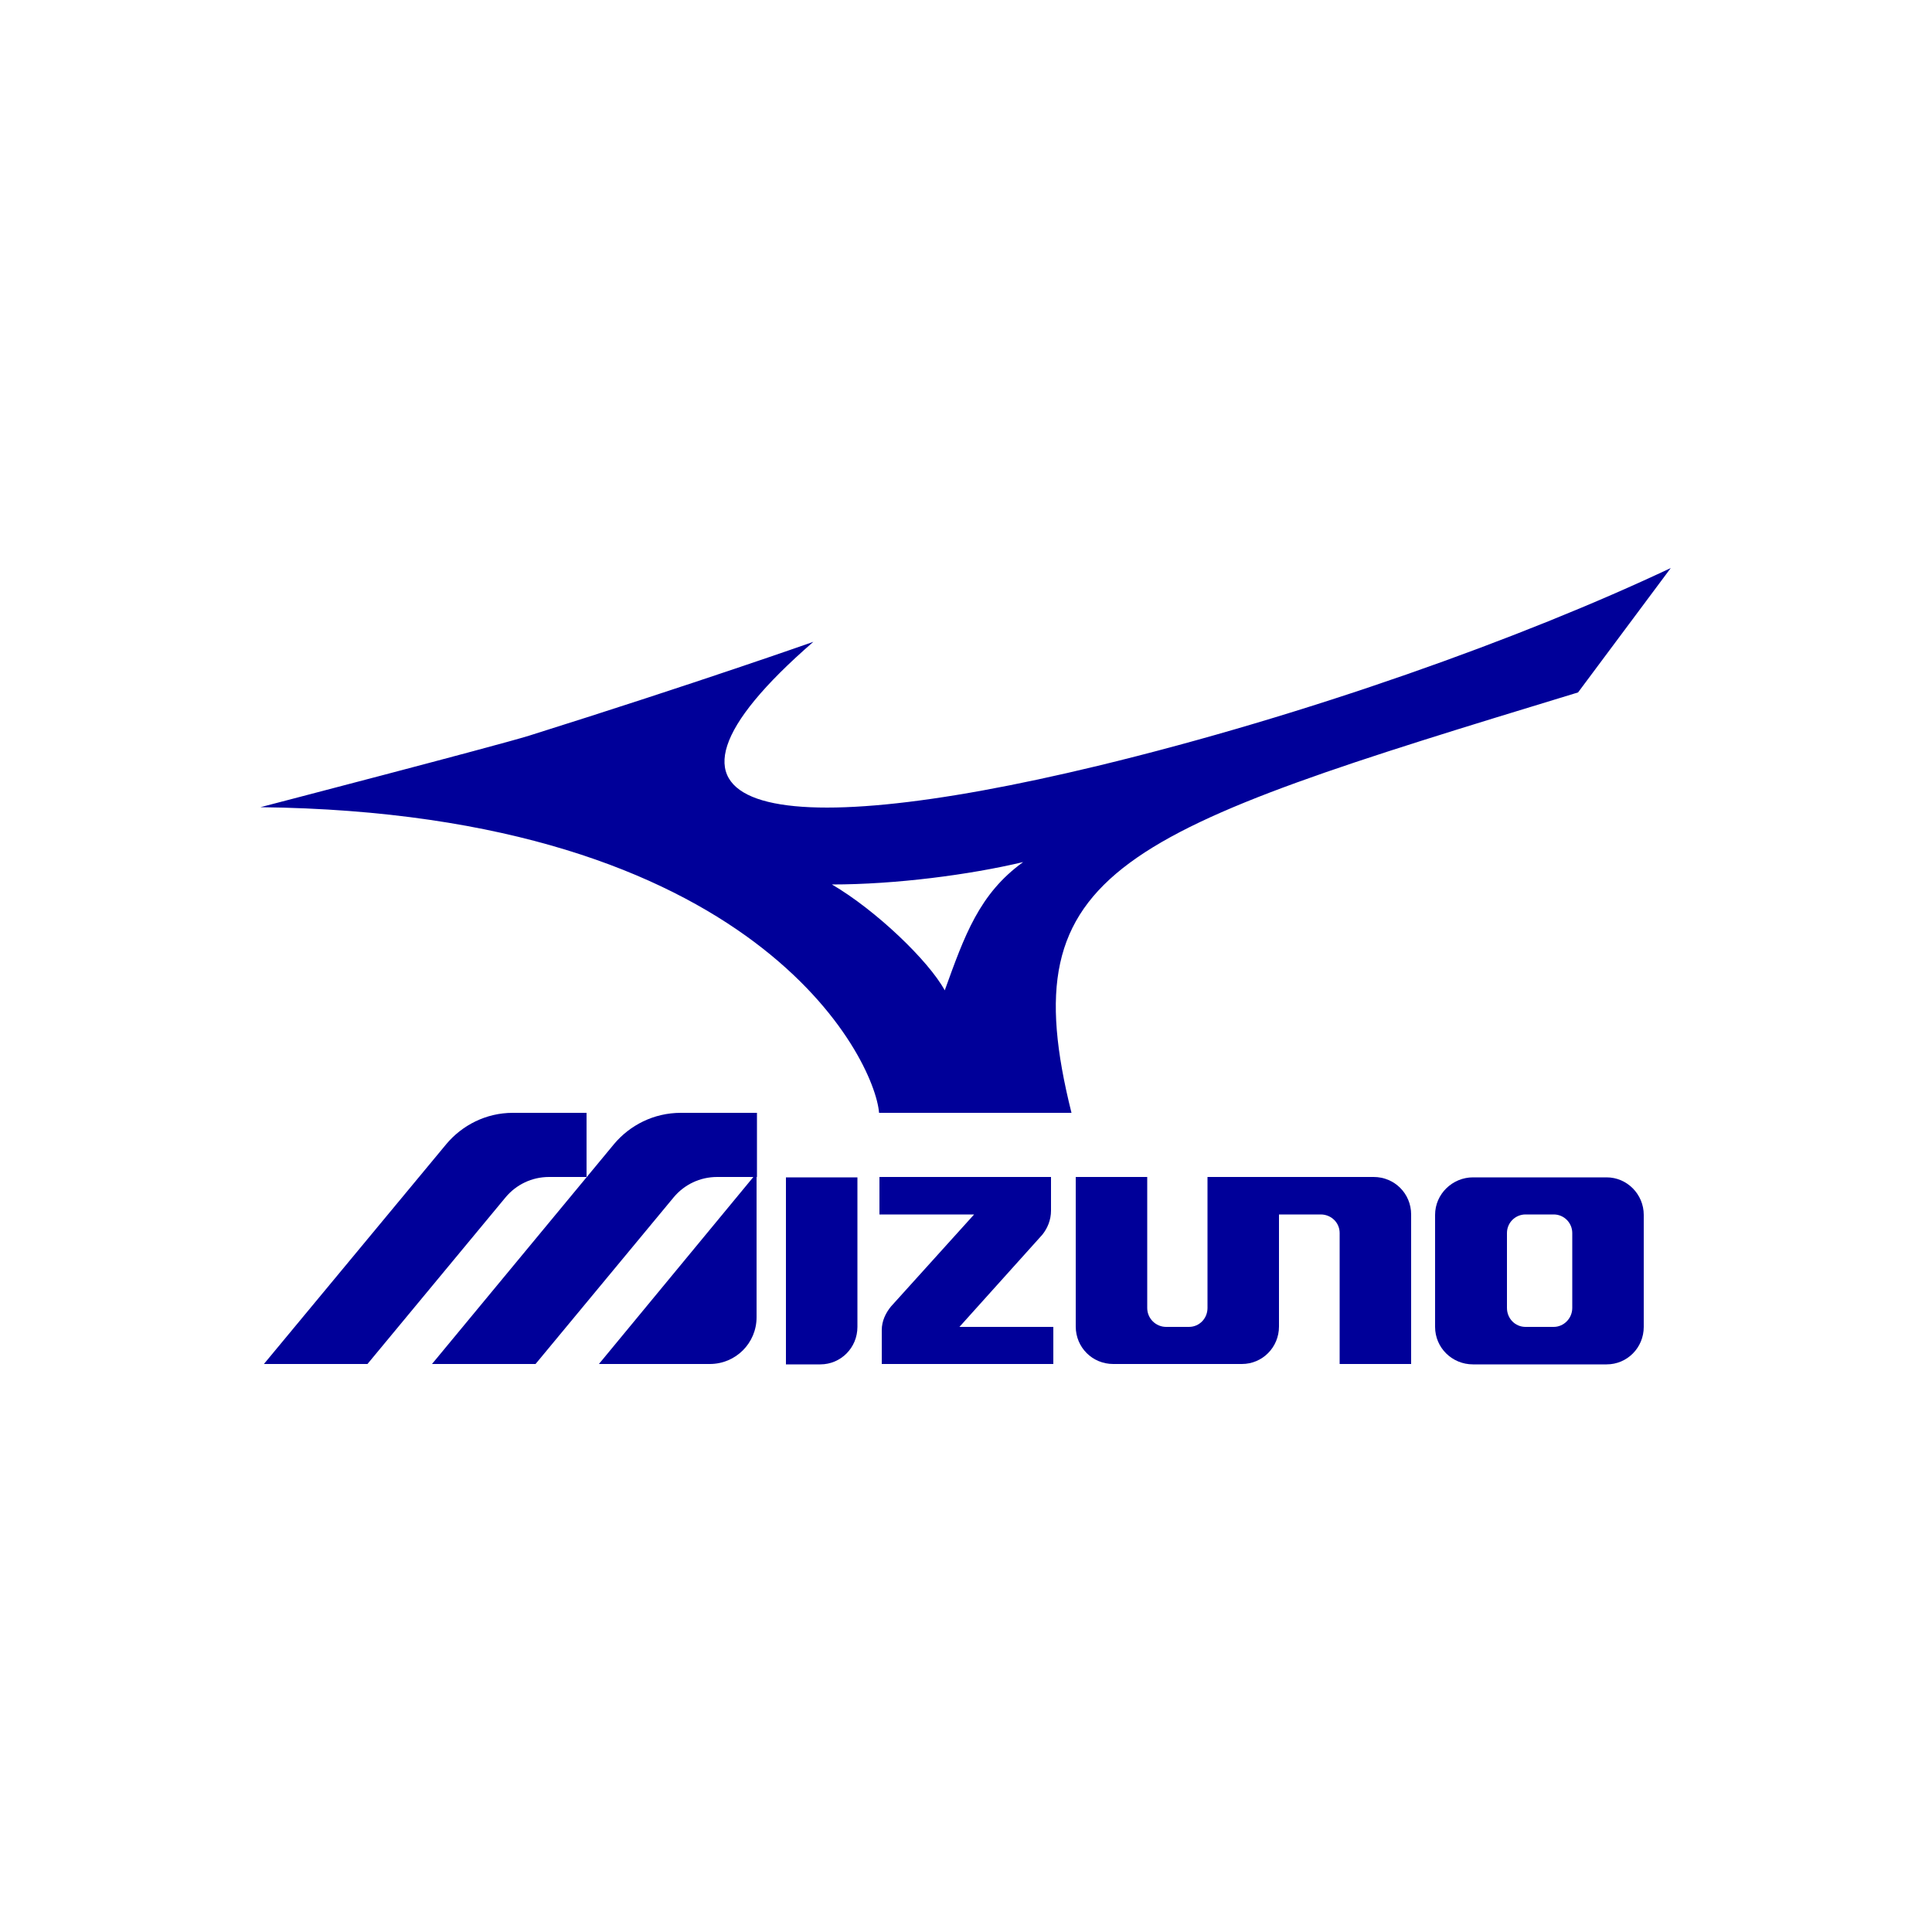<?xml version="1.0" encoding="utf-8"?>
<!-- Generator: Adobe Illustrator 19.0.0, SVG Export Plug-In . SVG Version: 6.00 Build 0)  -->
<svg version="1.1" id="Layer_1" xmlns="http://www.w3.org/2000/svg" xmlns:xlink="http://www.w3.org/1999/xlink" x="0px" y="0px"
	 viewBox="0 0 500 500" style="enable-background:new 0 0 500 500;" xml:space="preserve">
<style type="text/css">
	.st0{fill:#000099;}
</style>
<g id="XMLID_1_">
	<path id="XMLID_5_" class="st0" d="M244.5,256.3c5.1-14.1,8.9-25,20.3-33.2c-13.9,3.3-33,5.8-49.5,5.8
		C226.6,235.5,240.3,248.6,244.5,256.3 M408.4,179.2c-118.8,36.2-147,45.2-131.1,108.8h-49.8c-1.1-13.9-31.6-77.6-160.1-79.1
		c0,0,61.1-15.9,69.5-18.5c43.9-13.8,73.6-24.3,73.6-24.3c-51.6,44.8-11.8,52.7,73.6,32.1c54.2-13.1,110-33.1,148.3-51.2
		L408.4,179.2L408.4,179.2z"/>
	<path id="XMLID_6_" class="st0" d="M155,353l40.8-49.4v37.3c0,6.7-5.4,12.1-12.1,12.1L155,353L155,353z"/>
	<path id="XMLID_7_" class="st0" d="M269.7,319.6c1.4-1.7,2.3-3.9,2.3-6.3v-8.7h-44.4v9.7h24.5l-21.5,23.8c-1.4,1.7-2.4,3.8-2.4,6.1
		v8.8h44.4v-9.6h-24.3L269.7,319.6L269.7,319.6z"/>
	<path id="XMLID_10_" class="st0" d="M381.2,304.7c-5.3,0-9.8,4.3-9.8,9.7v29c0,5.4,4.4,9.7,9.8,9.7h34.6c5.3,0,9.6-4.3,9.6-9.7v-29
		c0-5.3-4.3-9.7-9.6-9.7H381.2z M402.1,314.3c2.7,0,4.8,2.2,4.8,4.8v19.4c0,2.7-2.2,4.9-4.8,4.9h-7.3c-2.7,0-4.8-2.2-4.8-4.9v-19.4
		c0-2.7,2.2-4.8,4.8-4.8H402.1z"/>
	<path id="XMLID_11_" class="st0" d="M203.4,304.7h18.5v38.7c0,5.4-4.3,9.7-9.6,9.7h-8.9V304.7z"/>
	<path id="XMLID_12_" class="st0" d="M288.1,353c-5.4,0-9.7-4.3-9.7-9.7v-38.7h18.5v33.9c0,2.7,2.2,4.9,4.9,4.9h5.9
		c2.7,0,4.8-2.2,4.8-4.9v-33.9h43c5.4,0,9.7,4.3,9.7,9.7V353h-18.5v-33.9c0-2.7-2.2-4.8-4.9-4.8H331v29c0,5.4-4.3,9.7-9.6,9.7H288.1
		z"/>
	<path id="XMLID_13_" class="st0" d="M158.9,296.1L111.8,353h26.8l35.8-43.2c2.7-3.2,6.7-5.2,11.2-5.2h10.3V288h-19.7
		C169.2,288,163,291.2,158.9,296.1"/>
	<path id="XMLID_14_" class="st0" d="M115.5,296.1L68.3,353h26.8l35.8-43.2c2.7-3.2,6.7-5.2,11.2-5.2h9.7V288h-19.1
		C125.8,288,119.6,291.2,115.5,296.1"/>
</g>
</svg>
